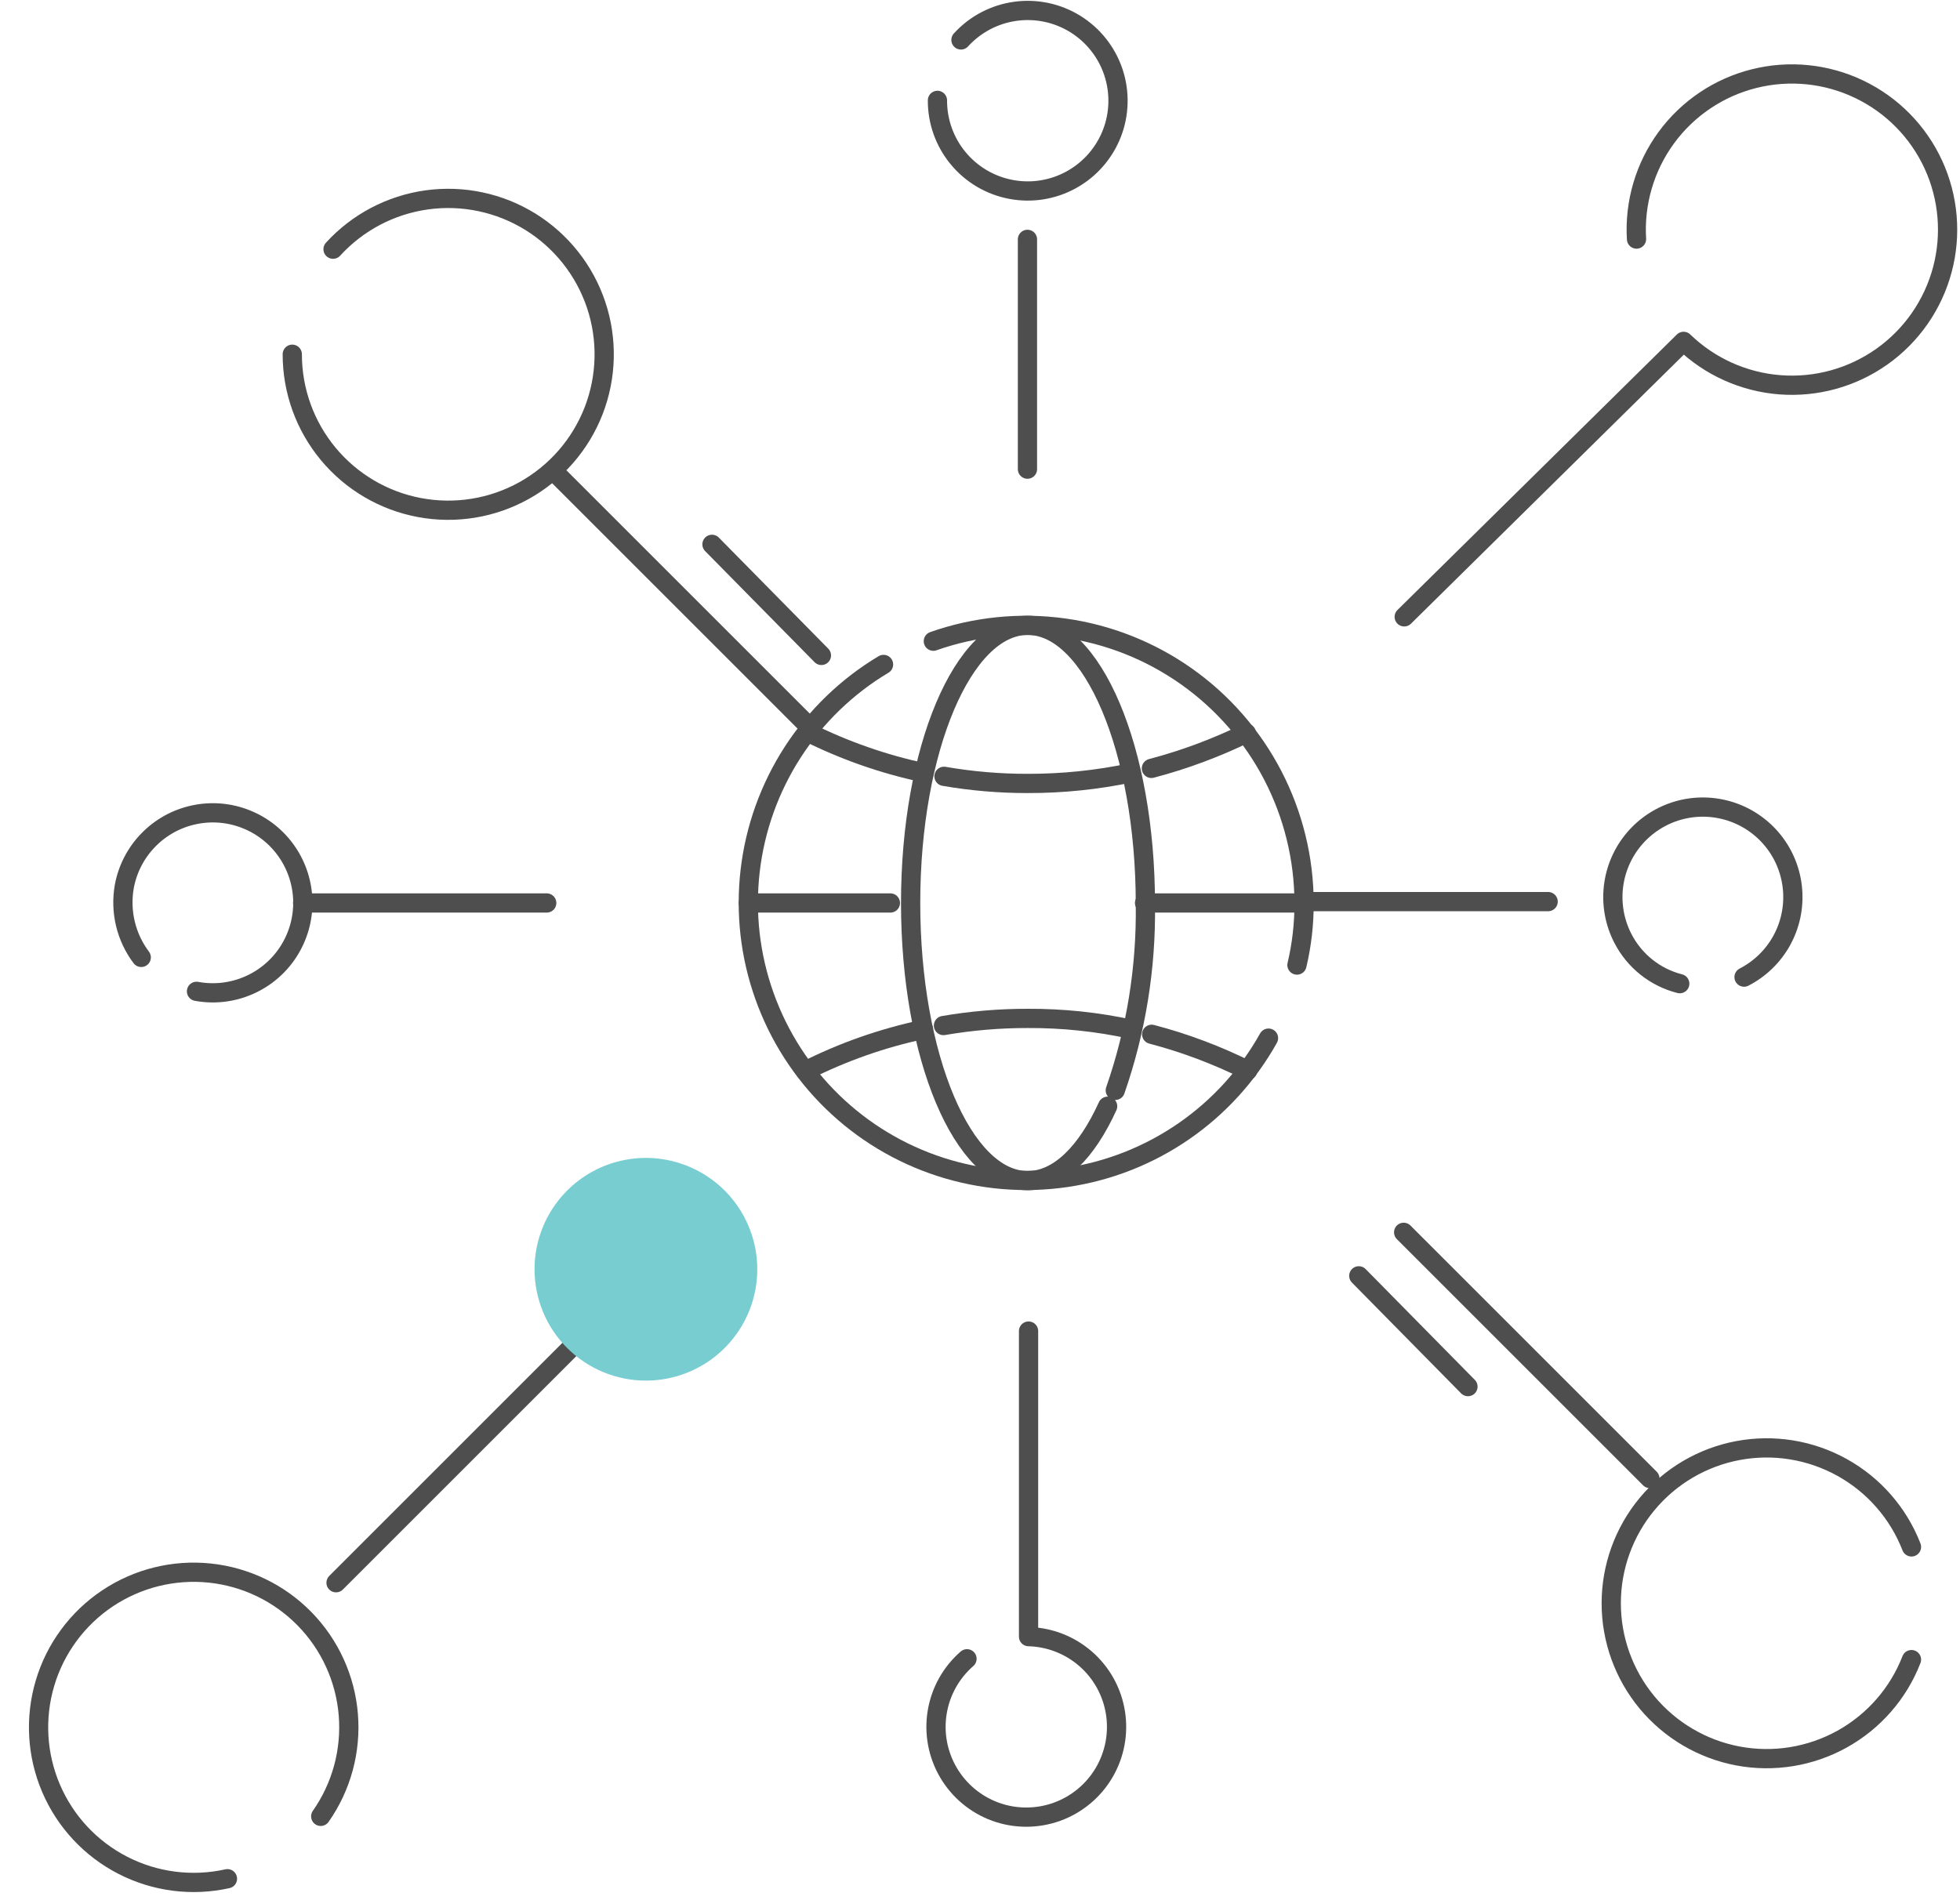 <svg width="66" height="64" viewBox="0 0 66 64" fill="none" xmlns="http://www.w3.org/2000/svg">
<g clip-path="url(#clip0)">
<path d="M9.842 11.931C9.841 13.157 10.269 14.344 11.052 15.287C11.834 16.23 12.922 16.87 14.126 17.095C15.331 17.321 16.576 17.119 17.647 16.523C18.718 15.927 19.546 14.976 19.99 13.834C20.433 12.691 20.463 11.43 20.074 10.268C19.685 9.106 18.902 8.116 17.861 7.47C16.819 6.825 15.585 6.564 14.371 6.732C13.158 6.901 12.041 7.488 11.215 8.393" stroke="#4E4E4E" stroke-width="0.648" stroke-linecap="round" stroke-linejoin="round"/>
<path d="M31.567 3.381C31.564 4.091 31.81 4.78 32.262 5.327C32.714 5.875 33.343 6.247 34.041 6.379C34.739 6.512 35.46 6.396 36.081 6.051C36.702 5.707 37.183 5.156 37.441 4.495C37.698 3.833 37.716 3.102 37.491 2.429C37.266 1.755 36.812 1.182 36.209 0.808C35.606 0.434 34.89 0.283 34.187 0.381C33.484 0.479 32.837 0.82 32.359 1.345" stroke="#4E4E4E" stroke-width="0.648" stroke-linecap="round" stroke-linejoin="round"/>
<path d="M32.562 55.869C32.027 56.335 31.672 56.973 31.558 57.673C31.444 58.373 31.578 59.09 31.937 59.702C32.296 60.313 32.857 60.78 33.524 61.022C34.191 61.263 34.921 61.263 35.588 61.023C36.255 60.783 36.818 60.317 37.178 59.706C37.538 59.095 37.673 58.378 37.56 57.678C37.447 56.977 37.093 56.339 36.559 55.873C36.024 55.406 35.344 55.141 34.635 55.123V44.832" stroke="#4E4E4E" stroke-width="0.648" stroke-linecap="round" stroke-linejoin="round"/>
<path d="M6.617 33.389C7.207 33.498 7.816 33.429 8.366 33.191C8.917 32.954 9.385 32.559 9.71 32.056C10.036 31.552 10.206 30.964 10.197 30.364C10.188 29.765 10.002 29.181 9.662 28.688C9.322 28.194 8.843 27.812 8.285 27.591C7.728 27.369 7.118 27.318 6.532 27.444C5.945 27.569 5.409 27.866 4.992 28.296C4.574 28.726 4.293 29.27 4.185 29.86C4.112 30.276 4.125 30.702 4.223 31.113C4.321 31.523 4.503 31.909 4.756 32.246" stroke="#4E4E4E" stroke-width="0.648" stroke-linecap="round" stroke-linejoin="round"/>
<path d="M58.728 32.91C59.261 32.636 59.701 32.21 59.992 31.686C60.283 31.161 60.412 30.562 60.362 29.965C60.313 29.367 60.088 28.798 59.715 28.329C59.342 27.859 58.838 27.511 58.267 27.328C57.696 27.145 57.083 27.135 56.507 27.3C55.931 27.465 55.416 27.798 55.029 28.255C54.641 28.713 54.398 29.275 54.33 29.871C54.262 30.466 54.372 31.069 54.646 31.602C54.839 31.978 55.109 32.309 55.44 32.573C55.77 32.837 56.153 33.027 56.563 33.131" stroke="#4E4E4E" stroke-width="0.648" stroke-linecap="round" stroke-linejoin="round"/>
<path d="M55.107 8.052C55.033 6.832 55.388 5.623 56.11 4.636C56.832 3.65 57.877 2.946 59.063 2.649C60.249 2.351 61.502 2.477 62.605 3.006C63.708 3.534 64.592 4.432 65.103 5.543C65.614 6.654 65.72 7.909 65.404 9.09C65.087 10.271 64.368 11.305 63.369 12.012C62.371 12.718 61.157 13.054 59.938 12.96C58.719 12.866 57.57 12.349 56.692 11.498L47.285 20.776" stroke="#4E4E4E" stroke-width="0.648" stroke-linecap="round" stroke-linejoin="round"/>
<path d="M64.366 52.101C63.924 50.964 63.098 50.017 62.031 49.425C60.964 48.832 59.723 48.631 58.524 48.856C57.325 49.081 56.242 49.718 55.462 50.658C54.683 51.597 54.256 52.779 54.256 53.999C54.256 55.22 54.683 56.402 55.462 57.341C56.242 58.28 57.325 58.917 58.524 59.143C59.723 59.368 60.964 59.167 62.031 58.574C63.098 57.981 63.924 57.035 64.366 55.897" stroke="#4E4E4E" stroke-width="0.648" stroke-linecap="round" stroke-linejoin="round"/>
<path d="M10.8 61.176C11.5 60.178 11.828 58.967 11.729 57.752C11.63 56.538 11.109 55.396 10.257 54.525C9.405 53.654 8.275 53.108 7.062 52.982C5.85 52.856 4.632 53.158 3.619 53.835C2.606 54.513 1.861 55.523 1.515 56.691C1.168 57.86 1.24 59.112 1.72 60.233C2.199 61.353 3.055 62.271 4.14 62.827C5.224 63.383 6.469 63.542 7.659 63.277" stroke="#4E4E4E" stroke-width="0.648" stroke-linecap="round" stroke-linejoin="round"/>
<path d="M34.598 8.062V15.801" stroke="#4E4E4E" stroke-width="0.648" stroke-linecap="round" stroke-linejoin="round"/>
<path d="M43.913 30.367H52.131" stroke="#4E4E4E" stroke-width="0.648" stroke-linecap="round" stroke-linejoin="round"/>
<path d="M10.192 30.413H18.41" stroke="#4E4E4E" stroke-width="0.648" stroke-linecap="round" stroke-linejoin="round"/>
<path d="M11.316 53.308L19.396 45.228" stroke="#4E4E4E" stroke-width="0.648" stroke-linecap="round" stroke-linejoin="round"/>
<path d="M55.558 49.798L47.266 41.506" stroke="#4E4E4E" stroke-width="0.648" stroke-linecap="round" stroke-linejoin="round"/>
<path d="M27.117 24.342L18.825 16.05" stroke="#4E4E4E" stroke-width="0.648" stroke-linecap="round" stroke-linejoin="round"/>
<path d="M21.75 46.5C22.492 46.5 23.217 46.28 23.833 45.868C24.45 45.456 24.931 44.87 25.215 44.185C25.498 43.5 25.573 42.746 25.428 42.018C25.283 41.291 24.926 40.623 24.402 40.098C23.877 39.574 23.209 39.217 22.482 39.072C21.754 38.927 21 39.002 20.315 39.285C19.63 39.569 19.044 40.05 18.632 40.667C18.22 41.283 18 42.008 18 42.75C18 43.242 18.097 43.73 18.285 44.185C18.474 44.64 18.75 45.053 19.098 45.402C19.447 45.75 19.86 46.026 20.315 46.215C20.77 46.403 21.258 46.5 21.75 46.5V46.5Z" fill="#78CDD1"/>
<path d="M43.673 32.504C43.835 31.819 43.915 31.117 43.913 30.413C43.91 28.916 43.548 27.443 42.858 26.114C42.169 24.787 41.171 23.643 39.949 22.78C38.726 21.916 37.315 21.358 35.833 21.152C34.35 20.946 32.84 21.099 31.429 21.596" stroke="#4E4E4E" stroke-width="0.648" stroke-linecap="round" stroke-linejoin="round"/>
<path d="M29.752 22.379C28.521 23.115 27.476 24.124 26.697 25.328C25.918 26.533 25.427 27.9 25.261 29.324C25.095 30.749 25.259 32.192 25.741 33.543C26.222 34.894 27.007 36.117 28.036 37.116C29.065 38.115 30.31 38.864 31.674 39.304C33.039 39.745 34.487 39.867 35.906 39.659C37.325 39.451 38.677 38.919 39.858 38.105C41.038 37.291 42.016 36.217 42.715 34.965" stroke="#4E4E4E" stroke-width="0.648" stroke-linecap="round" stroke-linejoin="round"/>
<path d="M37.298 37.259C36.588 38.816 35.648 39.765 34.607 39.765C32.424 39.765 30.664 35.582 30.664 30.413C30.664 25.245 32.433 21.062 34.607 21.062C36.782 21.062 38.569 25.245 38.569 30.45C38.6 32.585 38.257 34.708 37.556 36.724" stroke="#4E4E4E" stroke-width="0.648" stroke-linecap="round" stroke-linejoin="round"/>
<path d="M38.541 30.413H43.913" stroke="#4E4E4E" stroke-width="0.648" stroke-linecap="round" stroke-linejoin="round"/>
<path d="M25.201 30.413H29.982" stroke="#4E4E4E" stroke-width="0.648" stroke-linecap="round" stroke-linejoin="round"/>
<path d="M31.116 26.028C29.754 25.739 28.435 25.277 27.191 24.655" stroke="#4E4E4E" stroke-width="0.648" stroke-linecap="round" stroke-linejoin="round"/>
<path d="M38.09 26.028C36.942 26.27 35.772 26.39 34.598 26.387C33.656 26.388 32.716 26.308 31.788 26.147" stroke="#4E4E4E" stroke-width="0.648" stroke-linecap="round" stroke-linejoin="round"/>
<path d="M41.969 24.692C40.945 25.192 39.874 25.59 38.772 25.88" stroke="#4E4E4E" stroke-width="0.648" stroke-linecap="round" stroke-linejoin="round"/>
<path d="M38.781 34.836C39.898 35.129 40.981 35.537 42.015 36.052" stroke="#4E4E4E" stroke-width="0.648" stroke-linecap="round" stroke-linejoin="round"/>
<path d="M31.77 34.541C32.707 34.38 33.656 34.299 34.607 34.301C35.784 34.295 36.959 34.418 38.108 34.67" stroke="#4E4E4E" stroke-width="0.648" stroke-linecap="round" stroke-linejoin="round"/>
<path d="M27.117 36.07C28.377 35.432 29.715 34.962 31.097 34.67" stroke="#4E4E4E" stroke-width="0.648" stroke-linecap="round" stroke-linejoin="round"/>
<path d="M27.66 22.075L23.975 18.334" stroke="#4E4E4E" stroke-width="0.648" stroke-linecap="round" stroke-linejoin="round"/>
<path d="M49.431 46.702L45.755 42.971" stroke="#4E4E4E" stroke-width="0.648" stroke-linecap="round" stroke-linejoin="round"/>
</g>
<defs>
<clipPath id="clip0">
<rect width="65" height="63.747" fill="white" transform="translate(0.924)"/>
</clipPath>
</defs>
</svg>
